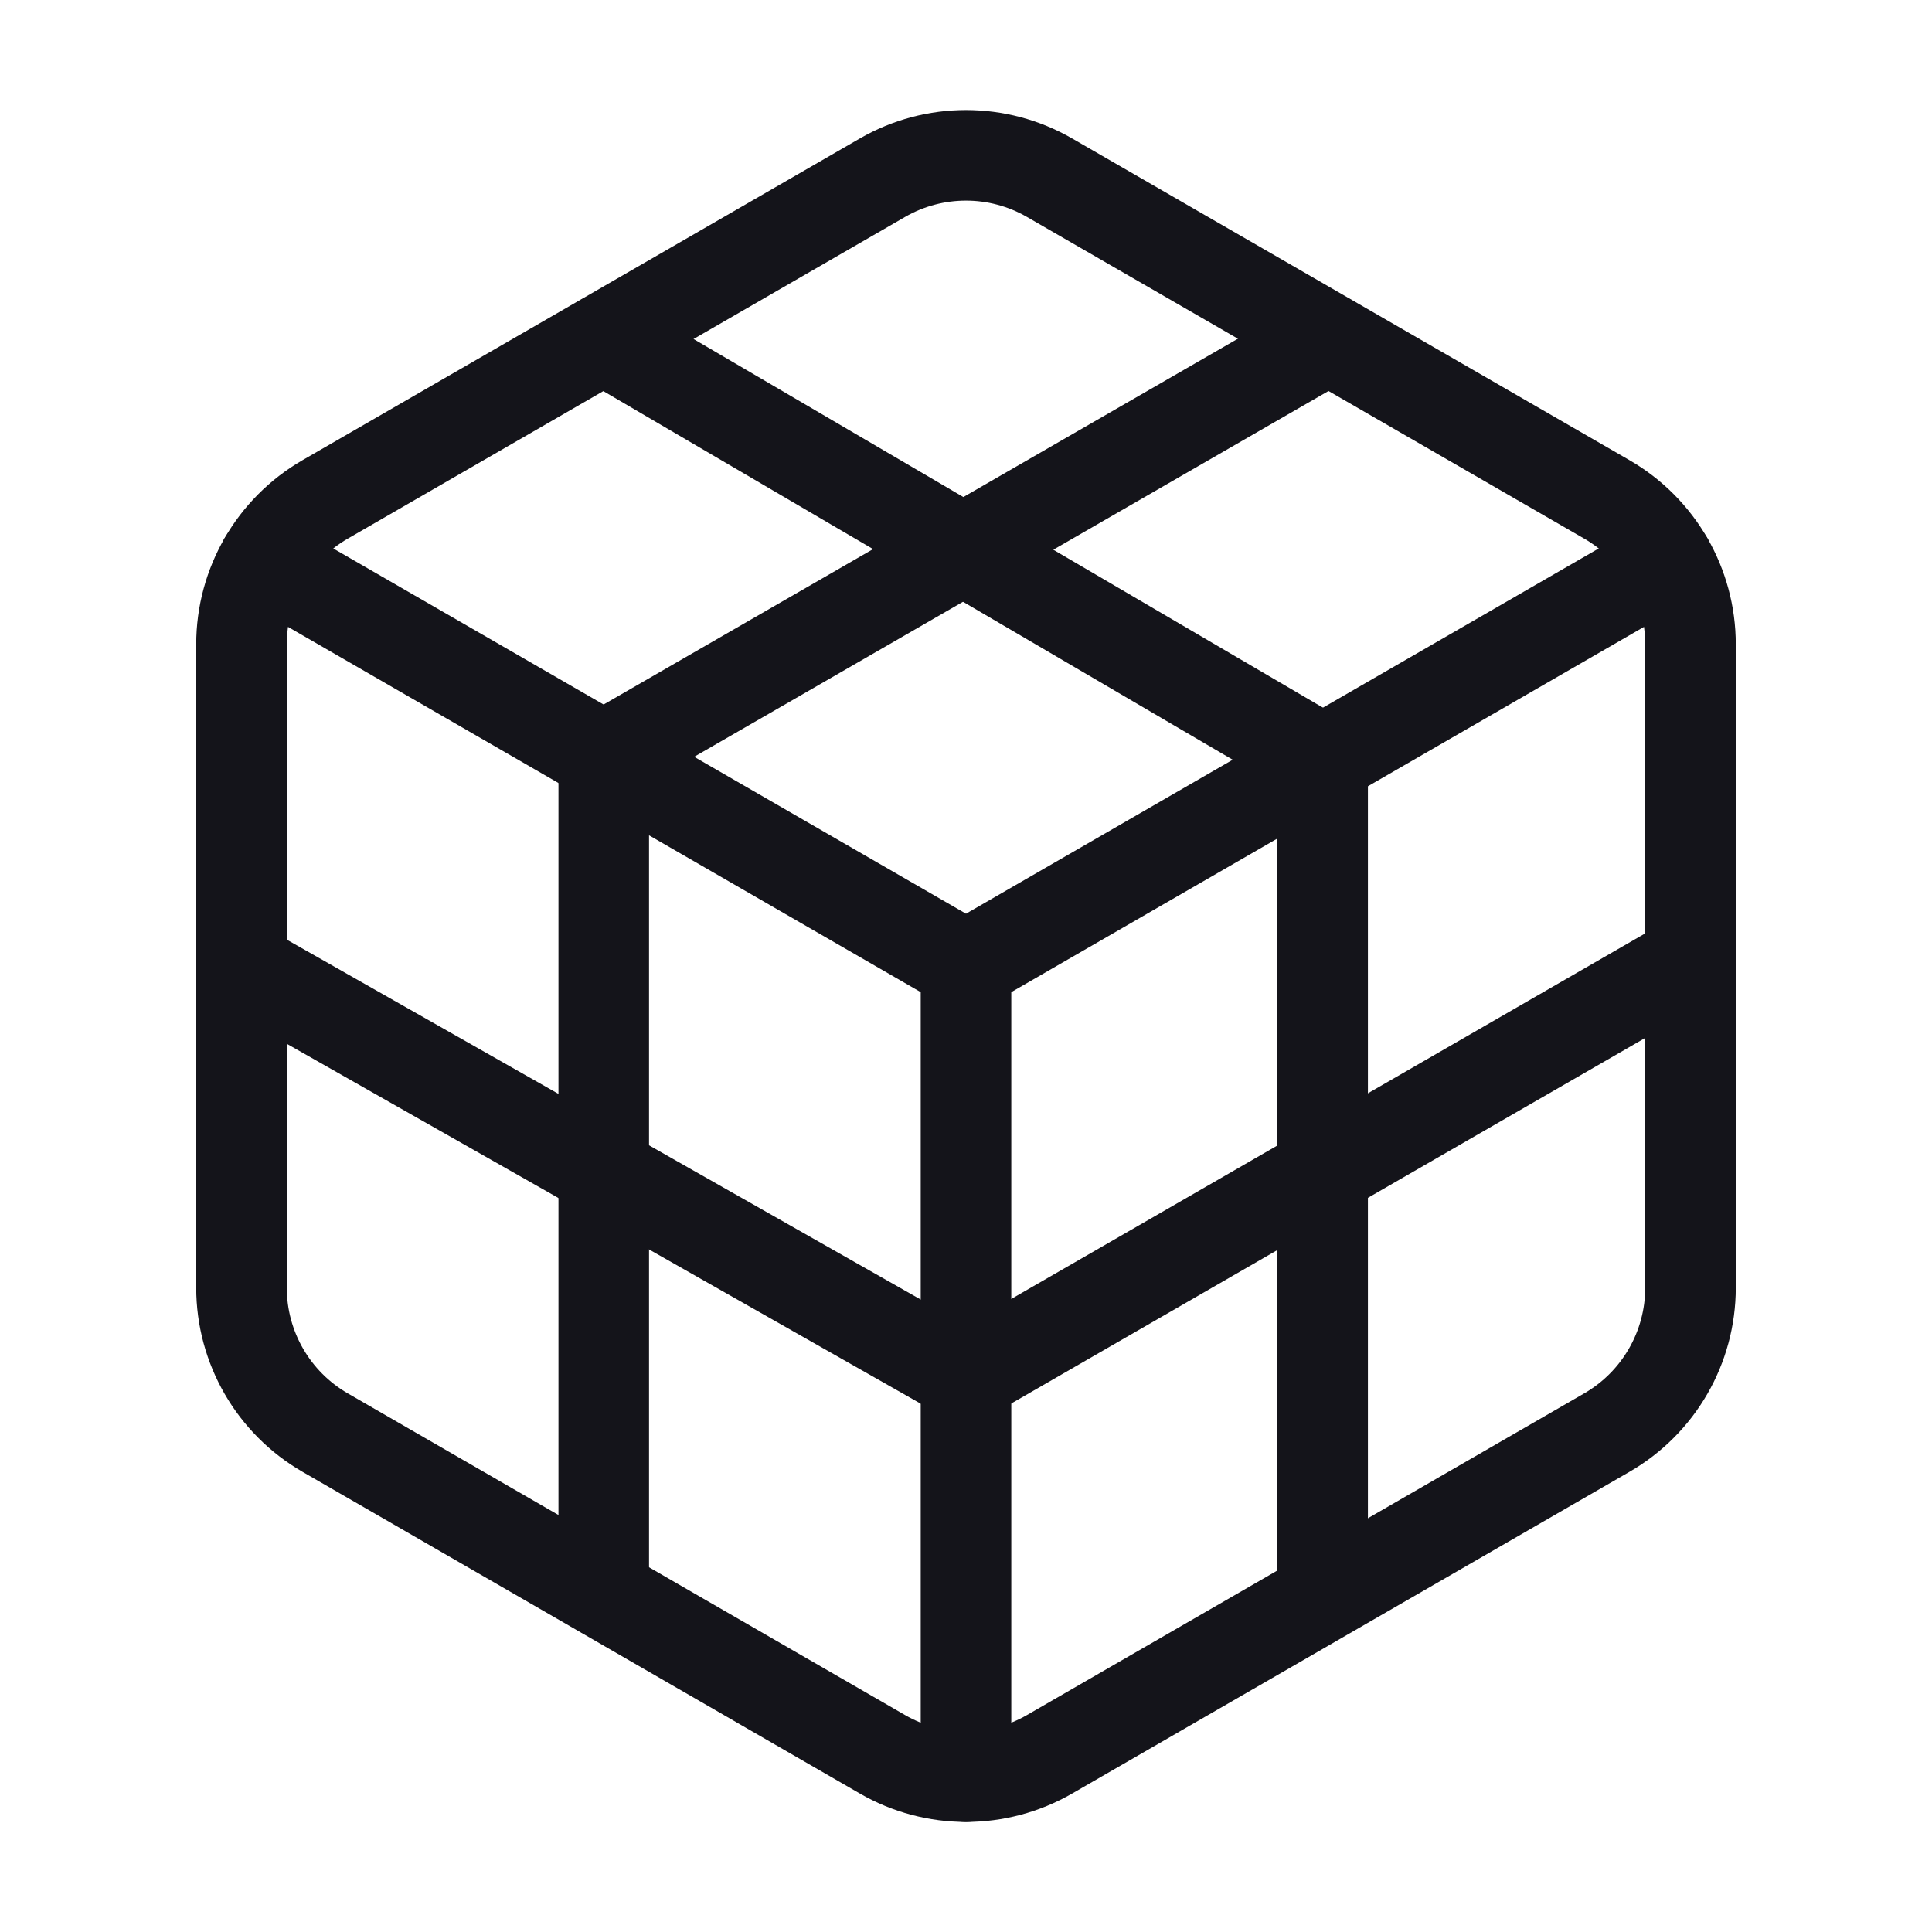 <svg width="32" height="32" viewBox="0 0 32 32" fill="none" xmlns="http://www.w3.org/2000/svg">
<path d="M21.907 12.587L10 5.613" stroke="#14141A" stroke-width="1.5" stroke-linecap="round" stroke-linejoin="round"/>
<path d="M21.907 12.587V26.387" stroke="#14141A" stroke-width="1.5" stroke-linecap="round" stroke-linejoin="round"/>
<path d="M16 22.813L4 16" stroke="#14141A" stroke-width="1.5" stroke-linecap="round" stroke-linejoin="round"/>
<path d="M16 22.813L28 15.893" stroke="#14141A" stroke-width="1.5" stroke-linecap="round" stroke-linejoin="round"/>
<path d="M10 12.533L22 5.613" stroke="#14141A" stroke-width="1.5" stroke-linecap="round" stroke-linejoin="round"/>
<path d="M10 12.533V26.387" stroke="#14141A" stroke-width="1.5" stroke-linecap="round" stroke-linejoin="round"/>
<path d="M4.371 9.287L16 16L27.628 9.287" stroke="#14141A" stroke-width="1.5" stroke-linecap="round" stroke-linejoin="round"/>
<path d="M16 16V29.427" stroke="#14141A" stroke-width="1.5" stroke-linecap="round" stroke-linejoin="round"/>
<path fill-rule="evenodd" clip-rule="evenodd" d="M28 21.328V10.672C28 9.681 27.472 8.767 26.615 8.272L17.385 2.944C16.528 2.449 15.472 2.449 14.615 2.944L5.385 8.272C4.528 8.767 4 9.681 4 10.672V21.328C4 22.319 4.528 23.233 5.385 23.728L14.615 29.056C15.472 29.551 16.528 29.551 17.385 29.056L26.615 23.728C27.472 23.233 28 22.319 28 21.328Z" stroke="#14141A" stroke-width="1.5" stroke-linecap="round" stroke-linejoin="round"/>
</svg>